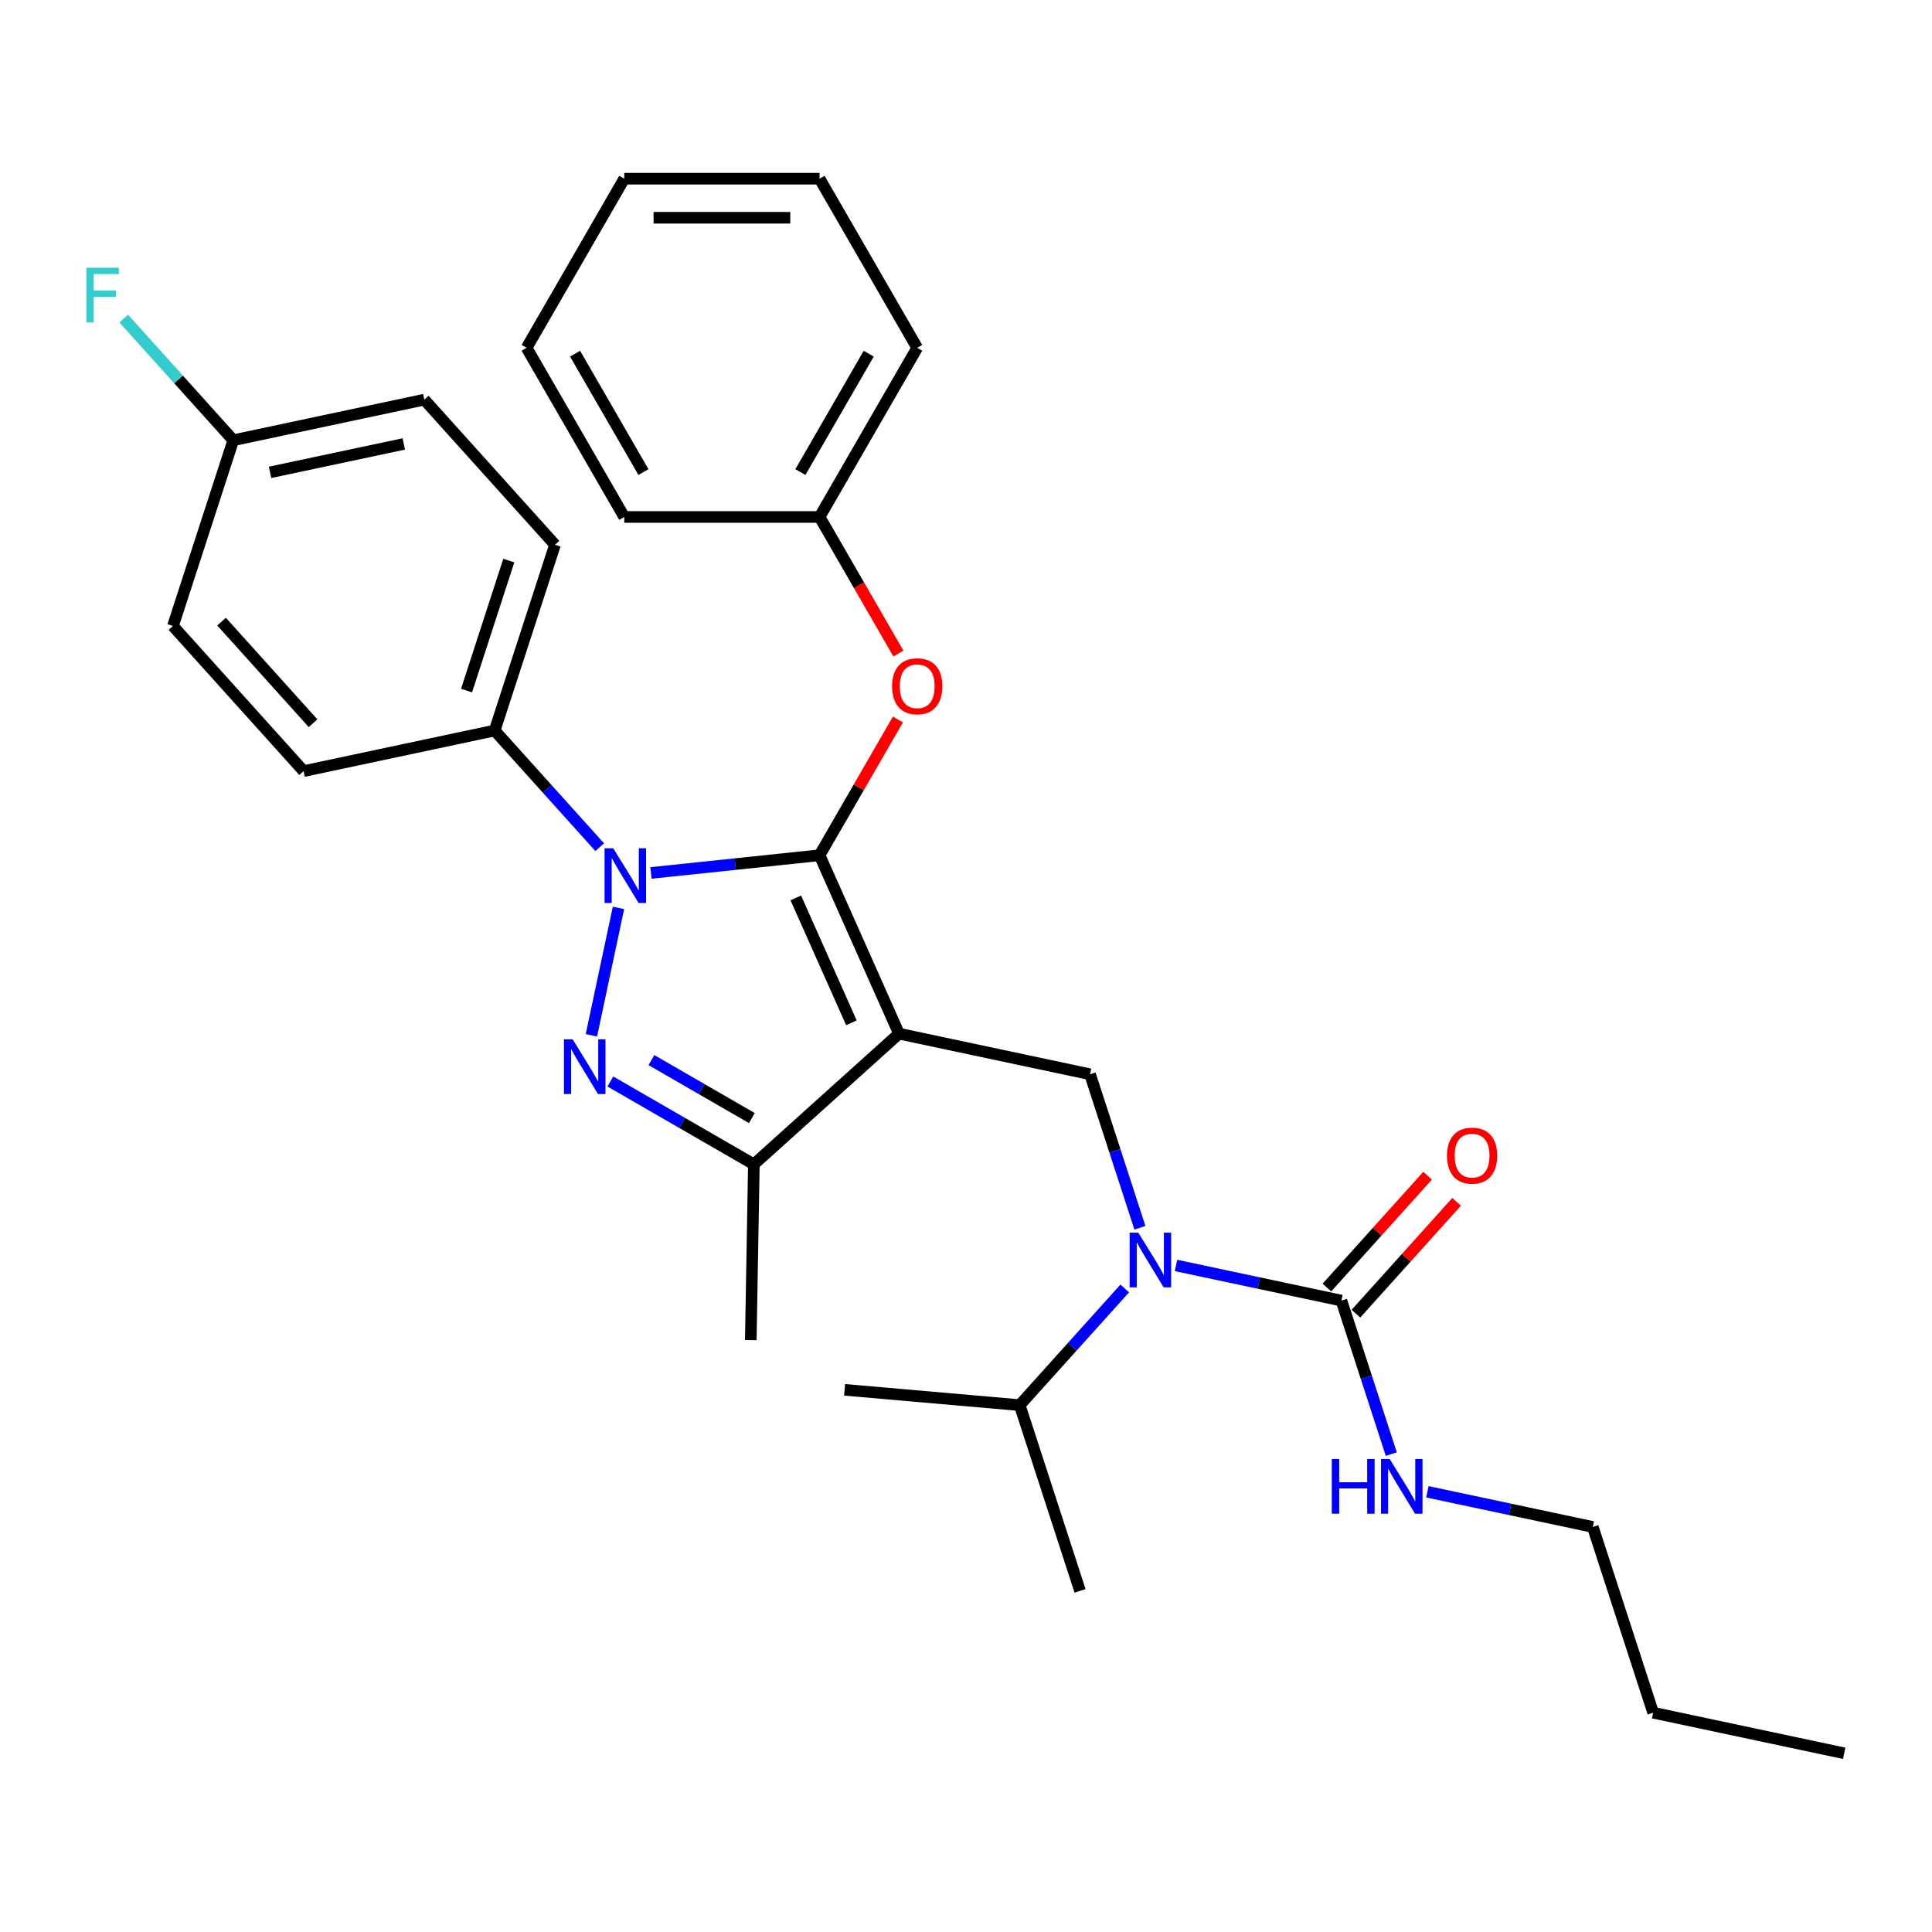 <?xml version='1.0' encoding='iso-8859-1'?>
<svg version='1.1' baseProfile='full'
              xmlns='http://www.w3.org/2000/svg'
                      xmlns:rdkit='http://www.rdkit.org/xml'
                      xmlns:xlink='http://www.w3.org/1999/xlink'
                  xml:space='preserve'
width='1000px' height='1000px' viewBox='0 0 1000 1000'>
<!-- END OF HEADER -->
<rect style='opacity:1.0;fill:#FFFFFF;stroke:none' width='1000' height='1000' x='0' y='0'> </rect>
<path class='bond-0' d='M 564.198,556.035 L 465.32,535.018' style='fill:none;fill-rule:evenodd;stroke:#000000;stroke-width:6px;stroke-linecap:butt;stroke-linejoin:miter;stroke-opacity:1' />
<path class='bond-1' d='M 564.198,556.035 L 577.106,595.762' style='fill:none;fill-rule:evenodd;stroke:#000000;stroke-width:6px;stroke-linecap:butt;stroke-linejoin:miter;stroke-opacity:1' />
<path class='bond-1' d='M 577.106,595.762 L 590.014,635.488' style='fill:none;fill-rule:evenodd;stroke:#0000FF;stroke-width:6px;stroke-linecap:butt;stroke-linejoin:miter;stroke-opacity:1' />
<path class='bond-2' d='M 824.43,790.349 L 855.667,886.489' style='fill:none;fill-rule:evenodd;stroke:#000000;stroke-width:6px;stroke-linecap:butt;stroke-linejoin:miter;stroke-opacity:1' />
<path class='bond-3' d='M 824.43,790.349 L 781.624,781.25' style='fill:none;fill-rule:evenodd;stroke:#000000;stroke-width:6px;stroke-linecap:butt;stroke-linejoin:miter;stroke-opacity:1' />
<path class='bond-3' d='M 781.624,781.25 L 738.819,772.152' style='fill:none;fill-rule:evenodd;stroke:#0000FF;stroke-width:6px;stroke-linecap:butt;stroke-linejoin:miter;stroke-opacity:1' />
<path class='bond-4' d='M 608.703,654.995 L 651.508,664.094' style='fill:none;fill-rule:evenodd;stroke:#0000FF;stroke-width:6px;stroke-linecap:butt;stroke-linejoin:miter;stroke-opacity:1' />
<path class='bond-4' d='M 651.508,664.094 L 694.314,673.192' style='fill:none;fill-rule:evenodd;stroke:#000000;stroke-width:6px;stroke-linecap:butt;stroke-linejoin:miter;stroke-opacity:1' />
<path class='bond-5' d='M 582.168,666.91 L 554.982,697.103' style='fill:none;fill-rule:evenodd;stroke:#0000FF;stroke-width:6px;stroke-linecap:butt;stroke-linejoin:miter;stroke-opacity:1' />
<path class='bond-5' d='M 554.982,697.103 L 527.795,727.297' style='fill:none;fill-rule:evenodd;stroke:#000000;stroke-width:6px;stroke-linecap:butt;stroke-linejoin:miter;stroke-opacity:1' />
<path class='bond-6' d='M 694.314,673.192 L 707.222,712.918' style='fill:none;fill-rule:evenodd;stroke:#000000;stroke-width:6px;stroke-linecap:butt;stroke-linejoin:miter;stroke-opacity:1' />
<path class='bond-6' d='M 707.222,712.918 L 720.129,752.645' style='fill:none;fill-rule:evenodd;stroke:#0000FF;stroke-width:6px;stroke-linecap:butt;stroke-linejoin:miter;stroke-opacity:1' />
<path class='bond-7' d='M 701.826,679.956 L 727.883,651.017' style='fill:none;fill-rule:evenodd;stroke:#000000;stroke-width:6px;stroke-linecap:butt;stroke-linejoin:miter;stroke-opacity:1' />
<path class='bond-7' d='M 727.883,651.017 L 753.939,622.078' style='fill:none;fill-rule:evenodd;stroke:#FF0000;stroke-width:6px;stroke-linecap:butt;stroke-linejoin:miter;stroke-opacity:1' />
<path class='bond-7' d='M 686.802,666.428 L 712.858,637.489' style='fill:none;fill-rule:evenodd;stroke:#000000;stroke-width:6px;stroke-linecap:butt;stroke-linejoin:miter;stroke-opacity:1' />
<path class='bond-7' d='M 712.858,637.489 L 738.915,608.55' style='fill:none;fill-rule:evenodd;stroke:#FF0000;stroke-width:6px;stroke-linecap:butt;stroke-linejoin:miter;stroke-opacity:1' />
<path class='bond-8' d='M 855.667,886.489 L 954.545,907.506' style='fill:none;fill-rule:evenodd;stroke:#000000;stroke-width:6px;stroke-linecap:butt;stroke-linejoin:miter;stroke-opacity:1' />
<path class='bond-9' d='M 336.938,451.842 L 380.571,447.256' style='fill:none;fill-rule:evenodd;stroke:#0000FF;stroke-width:6px;stroke-linecap:butt;stroke-linejoin:miter;stroke-opacity:1' />
<path class='bond-9' d='M 380.571,447.256 L 424.204,442.67' style='fill:none;fill-rule:evenodd;stroke:#000000;stroke-width:6px;stroke-linecap:butt;stroke-linejoin:miter;stroke-opacity:1' />
<path class='bond-10' d='M 320.124,469.924 L 306.11,535.854' style='fill:none;fill-rule:evenodd;stroke:#0000FF;stroke-width:6px;stroke-linecap:butt;stroke-linejoin:miter;stroke-opacity:1' />
<path class='bond-11' d='M 310.403,438.502 L 283.217,408.308' style='fill:none;fill-rule:evenodd;stroke:#0000FF;stroke-width:6px;stroke-linecap:butt;stroke-linejoin:miter;stroke-opacity:1' />
<path class='bond-11' d='M 283.217,408.308 L 256.03,378.115' style='fill:none;fill-rule:evenodd;stroke:#000000;stroke-width:6px;stroke-linecap:butt;stroke-linejoin:miter;stroke-opacity:1' />
<path class='bond-12' d='M 424.204,442.67 L 444.485,407.542' style='fill:none;fill-rule:evenodd;stroke:#000000;stroke-width:6px;stroke-linecap:butt;stroke-linejoin:miter;stroke-opacity:1' />
<path class='bond-12' d='M 444.485,407.542 L 464.767,372.414' style='fill:none;fill-rule:evenodd;stroke:#FF0000;stroke-width:6px;stroke-linecap:butt;stroke-linejoin:miter;stroke-opacity:1' />
<path class='bond-13' d='M 424.204,442.67 L 465.32,535.018' style='fill:none;fill-rule:evenodd;stroke:#000000;stroke-width:6px;stroke-linecap:butt;stroke-linejoin:miter;stroke-opacity:1' />
<path class='bond-13' d='M 411.902,464.746 L 440.683,529.389' style='fill:none;fill-rule:evenodd;stroke:#000000;stroke-width:6px;stroke-linecap:butt;stroke-linejoin:miter;stroke-opacity:1' />
<path class='bond-14' d='M 465.32,535.018 L 390.197,602.659' style='fill:none;fill-rule:evenodd;stroke:#000000;stroke-width:6px;stroke-linecap:butt;stroke-linejoin:miter;stroke-opacity:1' />
<path class='bond-15' d='M 390.197,602.659 L 388.607,693.623' style='fill:none;fill-rule:evenodd;stroke:#000000;stroke-width:6px;stroke-linecap:butt;stroke-linejoin:miter;stroke-opacity:1' />
<path class='bond-16' d='M 390.197,602.659 L 353.059,581.217' style='fill:none;fill-rule:evenodd;stroke:#000000;stroke-width:6px;stroke-linecap:butt;stroke-linejoin:miter;stroke-opacity:1' />
<path class='bond-16' d='M 353.059,581.217 L 315.921,559.775' style='fill:none;fill-rule:evenodd;stroke:#0000FF;stroke-width:6px;stroke-linecap:butt;stroke-linejoin:miter;stroke-opacity:1' />
<path class='bond-16' d='M 389.165,578.717 L 363.168,563.708' style='fill:none;fill-rule:evenodd;stroke:#000000;stroke-width:6px;stroke-linecap:butt;stroke-linejoin:miter;stroke-opacity:1' />
<path class='bond-16' d='M 363.168,563.708 L 337.171,548.699' style='fill:none;fill-rule:evenodd;stroke:#0000FF;stroke-width:6px;stroke-linecap:butt;stroke-linejoin:miter;stroke-opacity:1' />
<path class='bond-17' d='M 527.795,727.297 L 559.033,823.437' style='fill:none;fill-rule:evenodd;stroke:#000000;stroke-width:6px;stroke-linecap:butt;stroke-linejoin:miter;stroke-opacity:1' />
<path class='bond-18' d='M 527.795,727.297 L 437.163,719.371' style='fill:none;fill-rule:evenodd;stroke:#000000;stroke-width:6px;stroke-linecap:butt;stroke-linejoin:miter;stroke-opacity:1' />
<path class='bond-19' d='M 465.021,338.279 L 444.612,302.931' style='fill:none;fill-rule:evenodd;stroke:#FF0000;stroke-width:6px;stroke-linecap:butt;stroke-linejoin:miter;stroke-opacity:1' />
<path class='bond-19' d='M 444.612,302.931 L 424.204,267.582' style='fill:none;fill-rule:evenodd;stroke:#000000;stroke-width:6px;stroke-linecap:butt;stroke-linejoin:miter;stroke-opacity:1' />
<path class='bond-20' d='M 474.748,180.038 L 424.204,267.582' style='fill:none;fill-rule:evenodd;stroke:#000000;stroke-width:6px;stroke-linecap:butt;stroke-linejoin:miter;stroke-opacity:1' />
<path class='bond-20' d='M 449.657,183.061 L 414.277,244.342' style='fill:none;fill-rule:evenodd;stroke:#000000;stroke-width:6px;stroke-linecap:butt;stroke-linejoin:miter;stroke-opacity:1' />
<path class='bond-21' d='M 474.748,180.038 L 424.204,92.494' style='fill:none;fill-rule:evenodd;stroke:#000000;stroke-width:6px;stroke-linecap:butt;stroke-linejoin:miter;stroke-opacity:1' />
<path class='bond-22' d='M 424.204,267.582 L 323.117,267.582' style='fill:none;fill-rule:evenodd;stroke:#000000;stroke-width:6px;stroke-linecap:butt;stroke-linejoin:miter;stroke-opacity:1' />
<path class='bond-23' d='M 424.204,92.494 L 323.117,92.494' style='fill:none;fill-rule:evenodd;stroke:#000000;stroke-width:6px;stroke-linecap:butt;stroke-linejoin:miter;stroke-opacity:1' />
<path class='bond-23' d='M 409.041,112.712 L 338.28,112.712' style='fill:none;fill-rule:evenodd;stroke:#000000;stroke-width:6px;stroke-linecap:butt;stroke-linejoin:miter;stroke-opacity:1' />
<path class='bond-24' d='M 256.03,378.115 L 287.268,281.975' style='fill:none;fill-rule:evenodd;stroke:#000000;stroke-width:6px;stroke-linecap:butt;stroke-linejoin:miter;stroke-opacity:1' />
<path class='bond-24' d='M 241.488,357.446 L 263.354,290.148' style='fill:none;fill-rule:evenodd;stroke:#000000;stroke-width:6px;stroke-linecap:butt;stroke-linejoin:miter;stroke-opacity:1' />
<path class='bond-25' d='M 256.03,378.115 L 157.152,399.132' style='fill:none;fill-rule:evenodd;stroke:#000000;stroke-width:6px;stroke-linecap:butt;stroke-linejoin:miter;stroke-opacity:1' />
<path class='bond-26' d='M 120.749,227.87 L 219.627,206.853' style='fill:none;fill-rule:evenodd;stroke:#000000;stroke-width:6px;stroke-linecap:butt;stroke-linejoin:miter;stroke-opacity:1' />
<path class='bond-26' d='M 139.784,244.493 L 208.999,229.781' style='fill:none;fill-rule:evenodd;stroke:#000000;stroke-width:6px;stroke-linecap:butt;stroke-linejoin:miter;stroke-opacity:1' />
<path class='bond-27' d='M 120.749,227.87 L 92.402,196.388' style='fill:none;fill-rule:evenodd;stroke:#000000;stroke-width:6px;stroke-linecap:butt;stroke-linejoin:miter;stroke-opacity:1' />
<path class='bond-27' d='M 92.402,196.388 L 64.056,164.905' style='fill:none;fill-rule:evenodd;stroke:#33CCCC;stroke-width:6px;stroke-linecap:butt;stroke-linejoin:miter;stroke-opacity:1' />
<path class='bond-28' d='M 120.749,227.87 L 89.511,324.009' style='fill:none;fill-rule:evenodd;stroke:#000000;stroke-width:6px;stroke-linecap:butt;stroke-linejoin:miter;stroke-opacity:1' />
<path class='bond-29' d='M 287.268,281.975 L 219.627,206.853' style='fill:none;fill-rule:evenodd;stroke:#000000;stroke-width:6px;stroke-linecap:butt;stroke-linejoin:miter;stroke-opacity:1' />
<path class='bond-30' d='M 157.152,399.132 L 89.511,324.009' style='fill:none;fill-rule:evenodd;stroke:#000000;stroke-width:6px;stroke-linecap:butt;stroke-linejoin:miter;stroke-opacity:1' />
<path class='bond-30' d='M 162.03,374.335 L 114.682,321.75' style='fill:none;fill-rule:evenodd;stroke:#000000;stroke-width:6px;stroke-linecap:butt;stroke-linejoin:miter;stroke-opacity:1' />
<path class='bond-31' d='M 323.117,92.494 L 272.573,180.038' style='fill:none;fill-rule:evenodd;stroke:#000000;stroke-width:6px;stroke-linecap:butt;stroke-linejoin:miter;stroke-opacity:1' />
<path class='bond-32' d='M 323.117,267.582 L 272.573,180.038' style='fill:none;fill-rule:evenodd;stroke:#000000;stroke-width:6px;stroke-linecap:butt;stroke-linejoin:miter;stroke-opacity:1' />
<path class='bond-32' d='M 333.044,244.342 L 297.664,183.061' style='fill:none;fill-rule:evenodd;stroke:#000000;stroke-width:6px;stroke-linecap:butt;stroke-linejoin:miter;stroke-opacity:1' />
<path  class='atom-2' d='M 589.176 638.015
L 598.456 653.015
Q 599.376 654.495, 600.856 657.175
Q 602.336 659.855, 602.416 660.015
L 602.416 638.015
L 606.176 638.015
L 606.176 666.335
L 602.296 666.335
L 592.336 649.935
Q 591.176 648.015, 589.936 645.815
Q 588.736 643.615, 588.376 642.935
L 588.376 666.335
L 584.696 666.335
L 584.696 638.015
L 589.176 638.015
' fill='#0000FF'/>
<path  class='atom-4' d='M 689.331 755.172
L 693.171 755.172
L 693.171 767.212
L 707.651 767.212
L 707.651 755.172
L 711.491 755.172
L 711.491 783.492
L 707.651 783.492
L 707.651 770.412
L 693.171 770.412
L 693.171 783.492
L 689.331 783.492
L 689.331 755.172
' fill='#0000FF'/>
<path  class='atom-4' d='M 719.291 755.172
L 728.571 770.172
Q 729.491 771.652, 730.971 774.332
Q 732.451 777.012, 732.531 777.172
L 732.531 755.172
L 736.291 755.172
L 736.291 783.492
L 732.411 783.492
L 722.451 767.092
Q 721.291 765.172, 720.051 762.972
Q 718.851 760.772, 718.491 760.092
L 718.491 783.492
L 714.811 783.492
L 714.811 755.172
L 719.291 755.172
' fill='#0000FF'/>
<path  class='atom-5' d='M 748.954 598.15
Q 748.954 591.35, 752.314 587.55
Q 755.674 583.75, 761.954 583.75
Q 768.234 583.75, 771.594 587.55
Q 774.954 591.35, 774.954 598.15
Q 774.954 605.03, 771.554 608.95
Q 768.154 612.83, 761.954 612.83
Q 755.714 612.83, 752.314 608.95
Q 748.954 605.07, 748.954 598.15
M 761.954 609.63
Q 766.274 609.63, 768.594 606.75
Q 770.954 603.83, 770.954 598.15
Q 770.954 592.59, 768.594 589.79
Q 766.274 586.95, 761.954 586.95
Q 757.634 586.95, 755.274 589.75
Q 752.954 592.55, 752.954 598.15
Q 752.954 603.87, 755.274 606.75
Q 757.634 609.63, 761.954 609.63
' fill='#FF0000'/>
<path  class='atom-8' d='M 317.411 439.077
L 326.691 454.077
Q 327.611 455.557, 329.091 458.237
Q 330.571 460.917, 330.651 461.077
L 330.651 439.077
L 334.411 439.077
L 334.411 467.397
L 330.531 467.397
L 320.571 450.997
Q 319.411 449.077, 318.171 446.877
Q 316.971 444.677, 316.611 443.997
L 316.611 467.397
L 312.931 467.397
L 312.931 439.077
L 317.411 439.077
' fill='#0000FF'/>
<path  class='atom-12' d='M 296.393 537.955
L 305.673 552.955
Q 306.593 554.435, 308.073 557.115
Q 309.553 559.795, 309.633 559.955
L 309.633 537.955
L 313.393 537.955
L 313.393 566.275
L 309.513 566.275
L 299.553 549.875
Q 298.393 547.955, 297.153 545.755
Q 295.953 543.555, 295.593 542.875
L 295.593 566.275
L 291.913 566.275
L 291.913 537.955
L 296.393 537.955
' fill='#0000FF'/>
<path  class='atom-16' d='M 461.748 355.206
Q 461.748 348.406, 465.108 344.606
Q 468.468 340.806, 474.748 340.806
Q 481.028 340.806, 484.388 344.606
Q 487.748 348.406, 487.748 355.206
Q 487.748 362.086, 484.348 366.006
Q 480.948 369.886, 474.748 369.886
Q 468.508 369.886, 465.108 366.006
Q 461.748 362.126, 461.748 355.206
M 474.748 366.686
Q 479.068 366.686, 481.388 363.806
Q 483.748 360.886, 483.748 355.206
Q 483.748 349.646, 481.388 346.846
Q 479.068 344.006, 474.748 344.006
Q 470.428 344.006, 468.068 346.806
Q 465.748 349.606, 465.748 355.206
Q 465.748 360.926, 468.068 363.806
Q 470.428 366.686, 474.748 366.686
' fill='#FF0000'/>
<path  class='atom-23' d='M 44.689 138.587
L 61.529 138.587
L 61.529 141.827
L 48.489 141.827
L 48.489 150.427
L 60.089 150.427
L 60.089 153.707
L 48.489 153.707
L 48.489 166.907
L 44.689 166.907
L 44.689 138.587
' fill='#33CCCC'/>
</svg>
